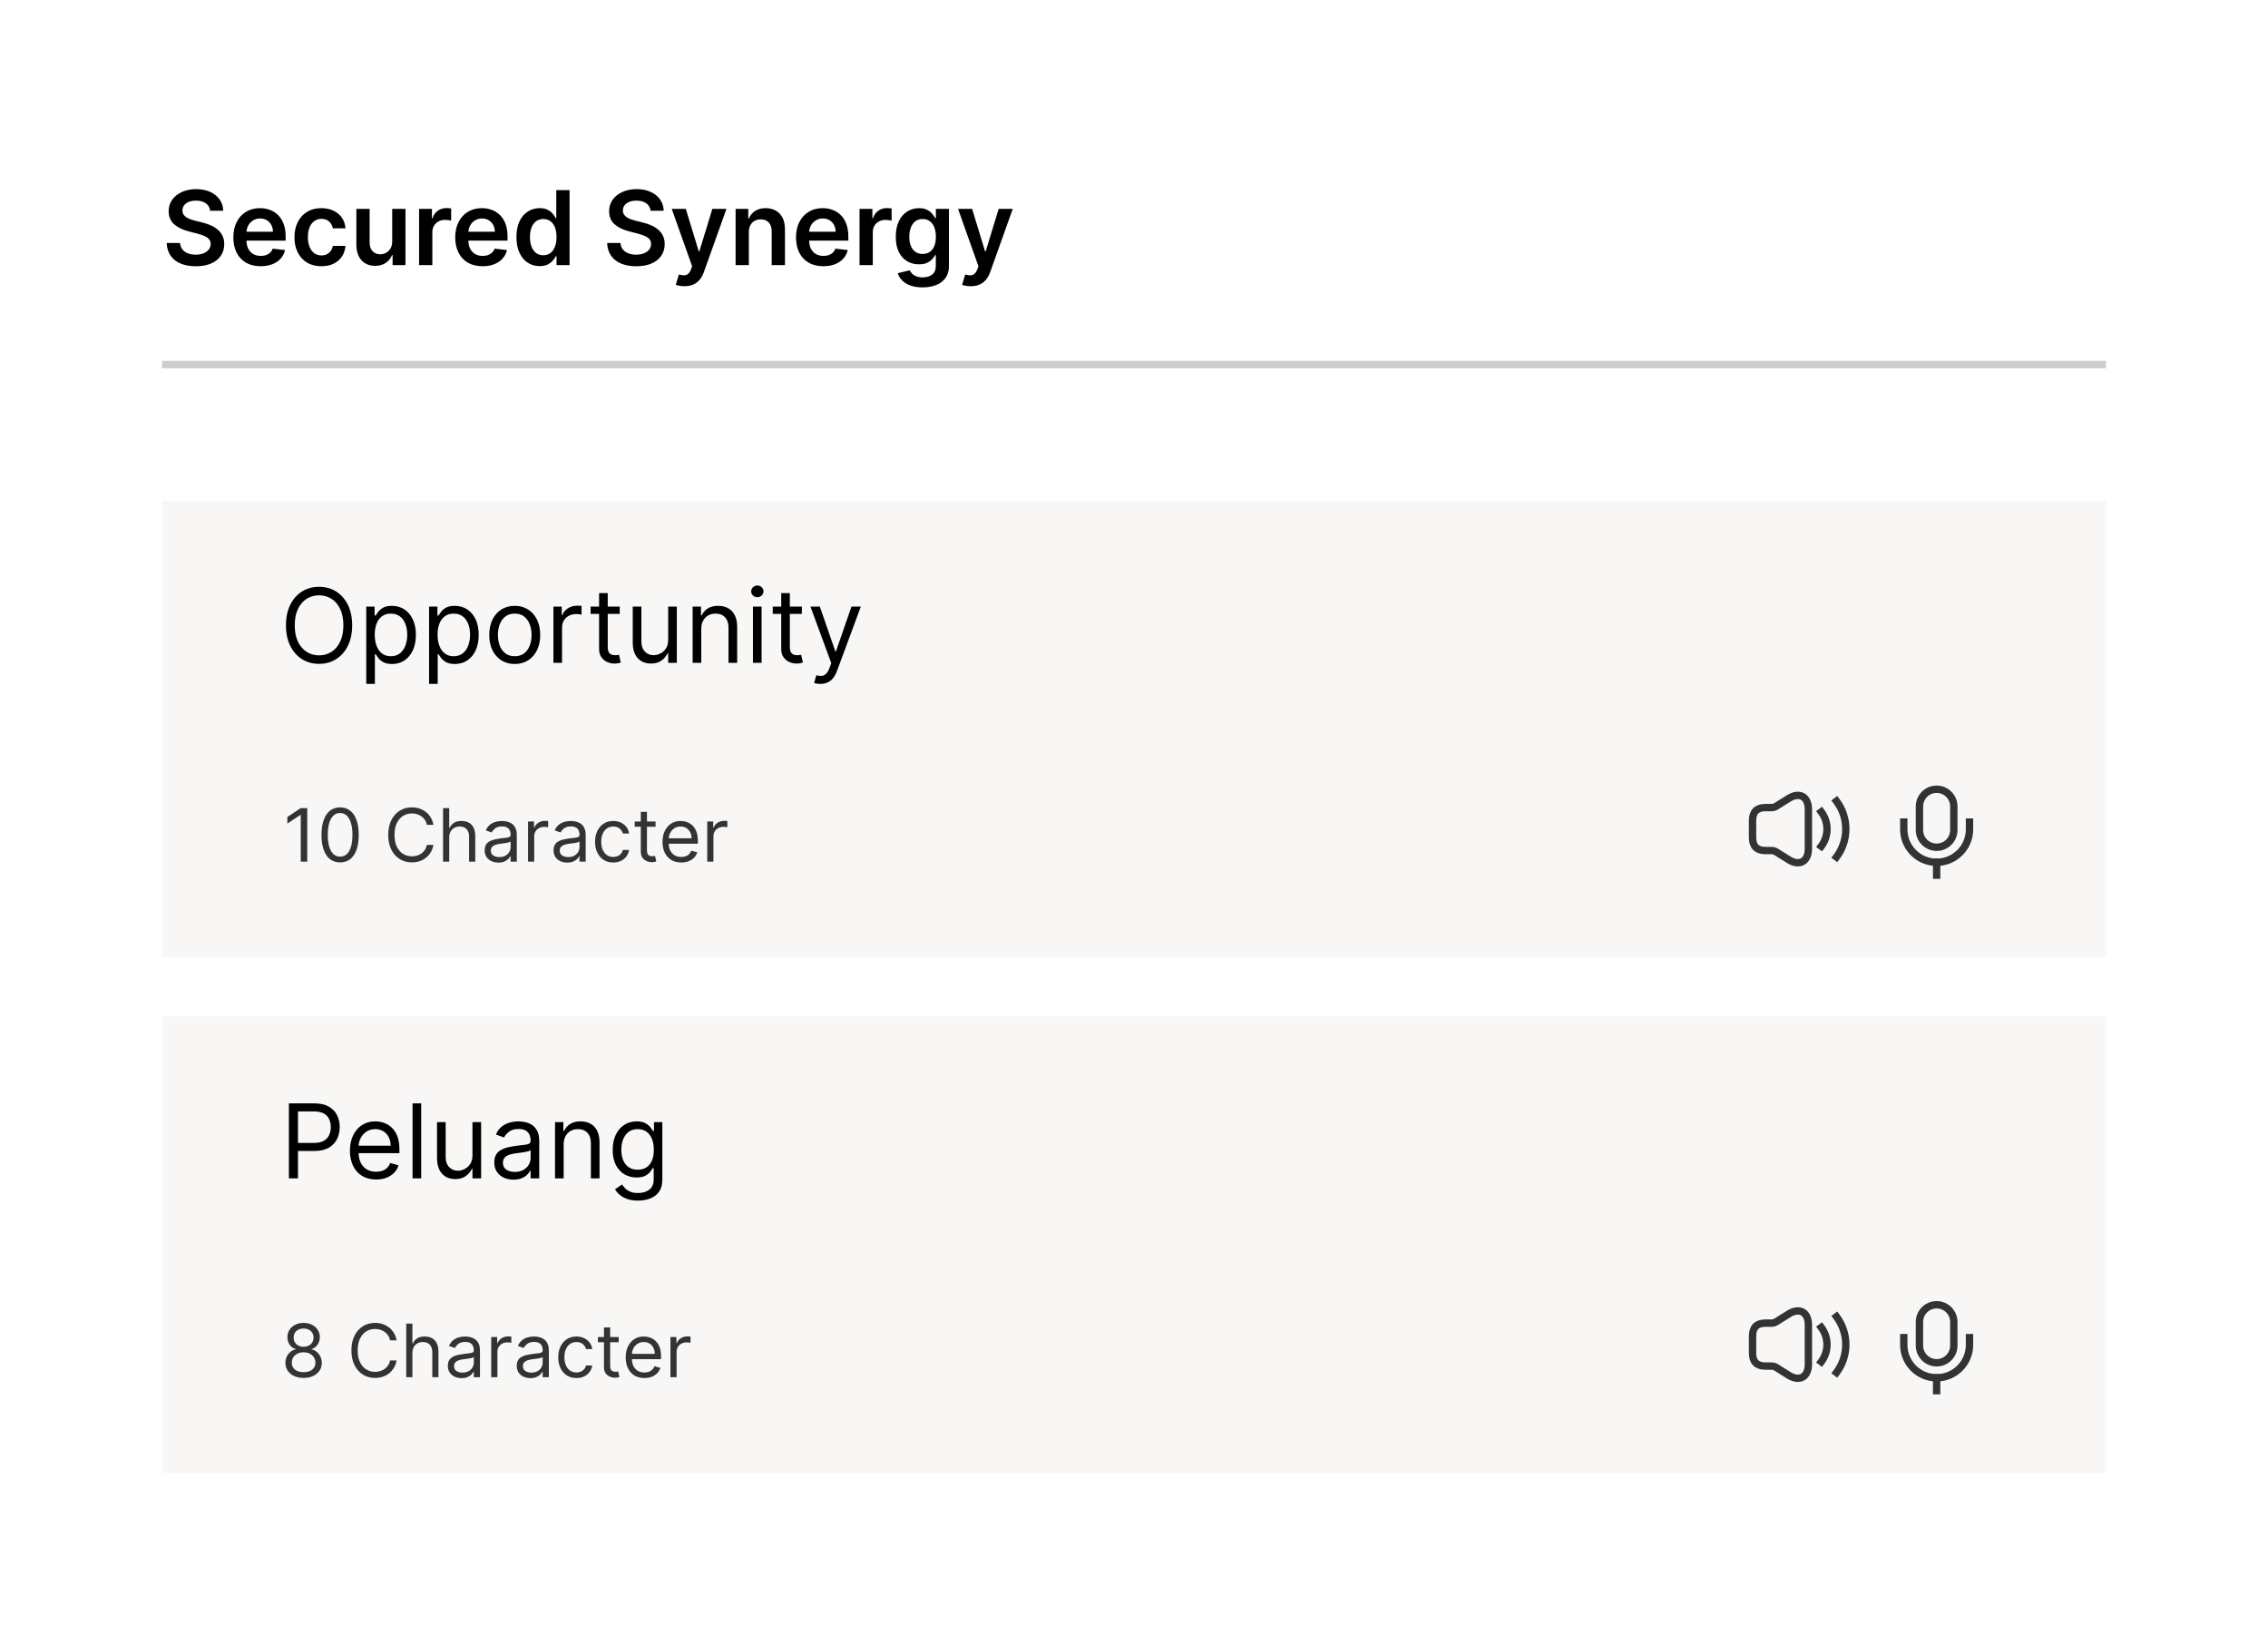 <svg width="308" height="222" viewBox="0 0 308 222" fill="none" xmlns="http://www.w3.org/2000/svg">
<path d="M0 0H308V222H0V0Z" fill="white"/>
<rect x="22" y="138" width="264" height="62" fill="#F8F7F6"/>
<path d="M39.233 160V149.818H42.673C43.472 149.818 44.125 149.962 44.632 150.251C45.142 150.536 45.52 150.922 45.766 151.409C46.011 151.896 46.133 152.44 46.133 153.04C46.133 153.64 46.011 154.185 45.766 154.675C45.524 155.166 45.149 155.557 44.642 155.849C44.135 156.137 43.485 156.281 42.693 156.281H40.227V155.188H42.653C43.2 155.188 43.639 155.093 43.971 154.904C44.302 154.715 44.543 154.46 44.692 154.138C44.844 153.814 44.92 153.447 44.92 153.04C44.92 152.632 44.844 152.268 44.692 151.946C44.543 151.625 44.301 151.373 43.966 151.19C43.631 151.005 43.187 150.912 42.633 150.912H40.466V160H39.233ZM51.08 160.159C50.344 160.159 49.71 159.997 49.176 159.672C48.646 159.344 48.236 158.886 47.948 158.3C47.663 157.71 47.521 157.024 47.521 156.241C47.521 155.459 47.663 154.77 47.948 154.173C48.236 153.573 48.638 153.106 49.151 152.771C49.668 152.433 50.272 152.264 50.961 152.264C51.359 152.264 51.751 152.33 52.139 152.463C52.527 152.596 52.88 152.811 53.198 153.109C53.516 153.404 53.77 153.795 53.959 154.283C54.148 154.77 54.242 155.37 54.242 156.082V156.58H48.356V155.565H53.049C53.049 155.134 52.963 154.75 52.791 154.412C52.621 154.074 52.38 153.807 52.065 153.612C51.753 153.416 51.385 153.318 50.961 153.318C50.494 153.318 50.089 153.434 49.748 153.666C49.41 153.895 49.15 154.193 48.967 154.561C48.785 154.929 48.694 155.323 48.694 155.744V156.42C48.694 156.997 48.793 157.486 48.992 157.887C49.194 158.285 49.474 158.588 49.832 158.797C50.19 159.002 50.606 159.105 51.08 159.105C51.389 159.105 51.667 159.062 51.916 158.976C52.167 158.886 52.385 158.754 52.567 158.578C52.749 158.399 52.89 158.177 52.989 157.912L54.123 158.23C54.004 158.615 53.803 158.953 53.521 159.244C53.24 159.533 52.892 159.758 52.477 159.92C52.063 160.08 51.597 160.159 51.08 160.159ZM57.2 149.818V160H56.027V149.818H57.2ZM64.162 156.878V152.364H65.335V160H64.162V158.707H64.082C63.903 159.095 63.625 159.425 63.247 159.697C62.869 159.965 62.392 160.099 61.815 160.099C61.338 160.099 60.914 159.995 60.542 159.786C60.171 159.574 59.88 159.256 59.667 158.832C59.455 158.404 59.349 157.866 59.349 157.216V152.364H60.523V157.136C60.523 157.693 60.678 158.137 60.99 158.469C61.305 158.8 61.706 158.966 62.193 158.966C62.485 158.966 62.781 158.891 63.083 158.742C63.388 158.593 63.643 158.364 63.849 158.056C64.057 157.748 64.162 157.355 64.162 156.878ZM69.731 160.179C69.247 160.179 68.808 160.088 68.414 159.906C68.019 159.72 67.706 159.453 67.474 159.105C67.242 158.754 67.126 158.33 67.126 157.832C67.126 157.395 67.212 157.04 67.385 156.768C67.557 156.493 67.787 156.278 68.076 156.122C68.364 155.966 68.682 155.85 69.03 155.774C69.382 155.695 69.734 155.632 70.089 155.585C70.553 155.526 70.929 155.481 71.218 155.451C71.509 155.418 71.722 155.363 71.854 155.287C71.99 155.211 72.058 155.078 72.058 154.889V154.849C72.058 154.359 71.924 153.978 71.655 153.706C71.39 153.434 70.987 153.298 70.447 153.298C69.887 153.298 69.448 153.421 69.13 153.666C68.811 153.911 68.588 154.173 68.459 154.452L67.345 154.054C67.544 153.59 67.809 153.229 68.14 152.97C68.475 152.708 68.84 152.526 69.234 152.423C69.632 152.317 70.023 152.264 70.407 152.264C70.653 152.264 70.934 152.294 71.252 152.354C71.574 152.41 71.884 152.528 72.182 152.707C72.484 152.886 72.734 153.156 72.933 153.517C73.132 153.878 73.231 154.362 73.231 154.969V160H72.058V158.966H71.998C71.919 159.132 71.786 159.309 71.6 159.498C71.415 159.687 71.168 159.848 70.86 159.98C70.552 160.113 70.175 160.179 69.731 160.179ZM69.91 159.125C70.374 159.125 70.765 159.034 71.084 158.852C71.405 158.669 71.647 158.434 71.809 158.146C71.975 157.857 72.058 157.554 72.058 157.236V156.162C72.008 156.222 71.899 156.276 71.73 156.326C71.564 156.372 71.372 156.414 71.153 156.45C70.938 156.483 70.727 156.513 70.522 156.54C70.32 156.563 70.155 156.583 70.029 156.599C69.725 156.639 69.439 156.704 69.174 156.793C68.912 156.879 68.7 157.01 68.538 157.186C68.379 157.358 68.299 157.594 68.299 157.892C68.299 158.3 68.45 158.608 68.752 158.817C69.057 159.022 69.443 159.125 69.91 159.125ZM76.546 155.406V160H75.373V152.364H76.506V153.557H76.606C76.785 153.169 77.056 152.857 77.421 152.622C77.786 152.384 78.256 152.264 78.833 152.264C79.35 152.264 79.802 152.37 80.19 152.582C80.578 152.791 80.88 153.109 81.095 153.537C81.31 153.961 81.418 154.498 81.418 155.148V160H80.245V155.227C80.245 154.627 80.089 154.16 79.778 153.825C79.466 153.487 79.038 153.318 78.495 153.318C78.12 153.318 77.786 153.399 77.491 153.562C77.199 153.724 76.969 153.961 76.799 154.273C76.63 154.584 76.546 154.962 76.546 155.406ZM86.644 163.023C86.078 163.023 85.591 162.95 85.183 162.804C84.775 162.661 84.436 162.473 84.164 162.237C83.895 162.005 83.681 161.757 83.522 161.491L84.457 160.835C84.563 160.974 84.697 161.134 84.86 161.312C85.022 161.495 85.244 161.652 85.526 161.785C85.811 161.921 86.184 161.989 86.644 161.989C87.261 161.989 87.77 161.839 88.171 161.541C88.572 161.243 88.772 160.776 88.772 160.139V158.588H88.673C88.587 158.727 88.464 158.9 88.305 159.105C88.149 159.307 87.924 159.488 87.629 159.647C87.337 159.803 86.943 159.881 86.446 159.881C85.829 159.881 85.276 159.735 84.785 159.443C84.298 159.152 83.912 158.727 83.627 158.17C83.345 157.614 83.204 156.937 83.204 156.142C83.204 155.36 83.342 154.679 83.617 154.099C83.892 153.515 84.275 153.065 84.765 152.746C85.256 152.425 85.823 152.264 86.466 152.264C86.963 152.264 87.357 152.347 87.649 152.513C87.944 152.675 88.169 152.861 88.325 153.07C88.484 153.275 88.607 153.444 88.693 153.577H88.812V152.364H89.946V160.219C89.946 160.875 89.796 161.409 89.498 161.82C89.203 162.234 88.805 162.537 88.305 162.729C87.808 162.925 87.254 163.023 86.644 163.023ZM86.605 158.827C87.075 158.827 87.473 158.719 87.798 158.504C88.123 158.288 88.37 157.978 88.539 157.574C88.708 157.17 88.792 156.686 88.792 156.122C88.792 155.572 88.709 155.086 88.544 154.665C88.378 154.245 88.133 153.915 87.808 153.676C87.483 153.437 87.082 153.318 86.605 153.318C86.108 153.318 85.693 153.444 85.362 153.696C85.034 153.948 84.787 154.286 84.621 154.71C84.459 155.134 84.377 155.605 84.377 156.122C84.377 156.652 84.46 157.121 84.626 157.529C84.795 157.933 85.044 158.252 85.372 158.484C85.703 158.712 86.114 158.827 86.605 158.827Z" fill="black"/>
<path d="M263 185.042C264.289 185.042 265.333 183.998 265.333 182.708V179.5C265.333 178.211 264.289 177.167 263 177.167C261.711 177.167 260.667 178.211 260.667 179.5V182.708C260.667 183.998 261.711 185.042 263 185.042Z" stroke="#333333" stroke-linecap="round" stroke-linejoin="round"/>
<path d="M258.538 181.629V182.621C258.538 185.082 260.538 187.083 263 187.083C265.462 187.083 267.463 185.082 267.463 182.621V181.629" stroke="#333333" stroke-linecap="square" stroke-linejoin="round"/>
<path d="M263 187.083V188.833" stroke="#333333" stroke-linecap="square" stroke-linejoin="round"/>
<path d="M238 181.408V183.741C238 184.908 238.583 185.491 239.75 185.491H240.584C240.8 185.491 241.016 185.555 241.202 185.666L242.906 186.733C244.376 187.655 245.583 186.984 245.583 185.252V179.897C245.583 178.158 244.376 177.493 242.906 178.415L241.202 179.483C241.016 179.593 240.8 179.658 240.584 179.658H239.75C238.583 179.658 238 180.241 238 181.408Z" stroke="#333333"/>
<path d="M247.333 180.241C248.371 181.623 248.371 183.525 247.333 184.907" stroke="#333333" stroke-linecap="square" stroke-linejoin="round"/>
<path d="M249.401 178.783C251.087 181.028 251.087 184.12 249.401 186.366" stroke="#333333" stroke-linecap="square" stroke-linejoin="round"/>
<path d="M41.233 187.099C40.745 187.099 40.314 187.013 39.94 186.84C39.569 186.665 39.279 186.425 39.07 186.119C38.862 185.812 38.759 185.461 38.761 185.068C38.759 184.76 38.819 184.476 38.942 184.216C39.065 183.953 39.233 183.734 39.447 183.559C39.662 183.381 39.902 183.269 40.167 183.222V183.179C39.819 183.089 39.542 182.894 39.337 182.593C39.13 182.29 39.029 181.946 39.031 181.56C39.029 181.19 39.122 180.86 39.312 180.569C39.501 180.278 39.761 180.048 40.093 179.88C40.427 179.712 40.807 179.628 41.233 179.628C41.654 179.628 42.031 179.712 42.362 179.88C42.694 180.048 42.954 180.278 43.143 180.569C43.335 180.86 43.432 181.19 43.434 181.56C43.432 181.946 43.327 182.29 43.118 182.593C42.913 182.894 42.639 183.089 42.298 183.179V183.222C42.561 183.269 42.798 183.381 43.008 183.559C43.219 183.734 43.387 183.953 43.513 184.216C43.638 184.476 43.702 184.76 43.704 185.068C43.702 185.461 43.596 185.812 43.385 186.119C43.176 186.425 42.886 186.665 42.515 186.84C42.145 187.013 41.718 187.099 41.233 187.099ZM41.233 186.318C41.562 186.318 41.846 186.265 42.085 186.158C42.324 186.052 42.509 185.902 42.639 185.707C42.769 185.513 42.836 185.286 42.838 185.026C42.836 184.751 42.764 184.508 42.625 184.298C42.485 184.087 42.295 183.921 42.053 183.8C41.814 183.68 41.541 183.619 41.233 183.619C40.923 183.619 40.646 183.68 40.402 183.8C40.16 183.921 39.97 184.087 39.83 184.298C39.693 184.508 39.625 184.751 39.628 185.026C39.625 185.286 39.688 185.513 39.816 185.707C39.946 185.902 40.132 186.052 40.373 186.158C40.615 186.265 40.901 186.318 41.233 186.318ZM41.233 182.866C41.493 182.866 41.724 182.814 41.925 182.71C42.129 182.606 42.289 182.46 42.405 182.273C42.521 182.086 42.58 181.867 42.582 181.616C42.58 181.37 42.522 181.156 42.408 180.974C42.295 180.789 42.137 180.647 41.936 180.548C41.735 180.446 41.5 180.395 41.233 180.395C40.961 180.395 40.723 180.446 40.519 180.548C40.315 180.647 40.158 180.789 40.047 180.974C39.935 181.156 39.881 181.37 39.883 181.616C39.881 181.867 39.937 182.086 40.05 182.273C40.166 182.46 40.326 182.606 40.53 182.71C40.733 182.814 40.968 182.866 41.233 182.866ZM53.858 182H52.977C52.925 181.747 52.834 181.524 52.704 181.332C52.576 181.141 52.42 180.98 52.235 180.849C52.053 180.717 51.85 180.617 51.628 180.551C51.405 180.485 51.173 180.452 50.932 180.452C50.492 180.452 50.093 180.563 49.735 180.786C49.38 181.008 49.097 181.336 48.886 181.769C48.678 182.202 48.574 182.734 48.574 183.364C48.574 183.993 48.678 184.525 48.886 184.958C49.097 185.391 49.38 185.719 49.735 185.942C50.093 186.164 50.492 186.276 50.932 186.276C51.173 186.276 51.405 186.242 51.628 186.176C51.85 186.11 52.053 186.012 52.235 185.881C52.42 185.749 52.576 185.587 52.704 185.395C52.834 185.201 52.925 184.978 52.977 184.727H53.858C53.792 185.099 53.671 185.432 53.496 185.725C53.321 186.019 53.103 186.268 52.842 186.474C52.582 186.678 52.289 186.833 51.965 186.94C51.643 187.046 51.299 187.099 50.932 187.099C50.312 187.099 49.76 186.948 49.277 186.645C48.794 186.342 48.414 185.911 48.137 185.352C47.86 184.794 47.722 184.131 47.722 183.364C47.722 182.597 47.86 181.934 48.137 181.375C48.414 180.816 48.794 180.385 49.277 180.082C49.76 179.779 50.312 179.628 50.932 179.628C51.299 179.628 51.643 179.681 51.965 179.788C52.289 179.894 52.582 180.05 52.842 180.256C53.103 180.46 53.321 180.709 53.496 181.002C53.671 181.293 53.792 181.626 53.858 182ZM56.005 183.719V187H55.167V179.727H56.005V182.398H56.077C56.204 182.116 56.396 181.892 56.652 181.727C56.91 181.558 57.253 181.474 57.682 181.474C58.053 181.474 58.379 181.549 58.658 181.698C58.938 181.845 59.154 182.071 59.308 182.376C59.464 182.679 59.542 183.065 59.542 183.534V187H58.704V183.591C58.704 183.158 58.592 182.823 58.367 182.586C58.145 182.347 57.836 182.227 57.44 182.227C57.166 182.227 56.919 182.285 56.702 182.401C56.486 182.517 56.316 182.687 56.19 182.909C56.067 183.132 56.005 183.402 56.005 183.719ZM62.681 187.128C62.335 187.128 62.021 187.063 61.74 186.933C61.458 186.8 61.234 186.609 61.069 186.361C60.903 186.11 60.82 185.807 60.82 185.452C60.82 185.139 60.882 184.886 61.005 184.692C61.128 184.495 61.292 184.341 61.498 184.23C61.704 184.119 61.931 184.036 62.18 183.982C62.431 183.925 62.683 183.88 62.936 183.847C63.268 183.804 63.537 183.772 63.742 183.751C63.951 183.727 64.102 183.688 64.197 183.634C64.294 183.579 64.343 183.484 64.343 183.349V183.321C64.343 182.971 64.247 182.698 64.055 182.504C63.866 182.31 63.578 182.213 63.192 182.213C62.792 182.213 62.478 182.301 62.251 182.476C62.024 182.651 61.864 182.838 61.772 183.037L60.976 182.753C61.118 182.421 61.308 182.163 61.544 181.979C61.783 181.792 62.044 181.661 62.326 181.588C62.61 181.512 62.889 181.474 63.164 181.474C63.339 181.474 63.54 181.496 63.767 181.538C63.997 181.579 64.218 181.663 64.431 181.79C64.647 181.918 64.826 182.111 64.968 182.369C65.11 182.627 65.181 182.973 65.181 183.406V187H64.343V186.261H64.3C64.243 186.38 64.149 186.506 64.016 186.641C63.883 186.776 63.707 186.891 63.487 186.986C63.267 187.08 62.998 187.128 62.681 187.128ZM62.809 186.375C63.14 186.375 63.419 186.31 63.647 186.18C63.876 186.049 64.049 185.881 64.165 185.675C64.284 185.469 64.343 185.253 64.343 185.026V184.259C64.307 184.301 64.229 184.34 64.108 184.376C63.99 184.409 63.853 184.438 63.696 184.464C63.542 184.488 63.392 184.509 63.245 184.528C63.101 184.545 62.984 184.559 62.894 184.571C62.676 184.599 62.472 184.646 62.283 184.71C62.096 184.771 61.944 184.865 61.828 184.99C61.715 185.113 61.658 185.281 61.658 185.494C61.658 185.786 61.766 186.006 61.981 186.155C62.199 186.302 62.475 186.375 62.809 186.375ZM66.71 187V181.545H67.52V182.369H67.577C67.676 182.099 67.856 181.88 68.117 181.712C68.377 181.544 68.671 181.46 68.997 181.46C69.059 181.46 69.136 181.461 69.228 181.464C69.32 181.466 69.39 181.47 69.438 181.474V182.327C69.409 182.32 69.344 182.309 69.242 182.295C69.143 182.278 69.038 182.27 68.926 182.27C68.661 182.27 68.424 182.326 68.216 182.437C68.01 182.546 67.847 182.697 67.726 182.891C67.608 183.083 67.549 183.302 67.549 183.548V187H66.71ZM72.036 187.128C71.691 187.128 71.377 187.063 71.095 186.933C70.813 186.8 70.59 186.609 70.424 186.361C70.258 186.11 70.175 185.807 70.175 185.452C70.175 185.139 70.237 184.886 70.36 184.692C70.483 184.495 70.648 184.341 70.854 184.23C71.06 184.119 71.287 184.036 71.535 183.982C71.787 183.925 72.039 183.88 72.292 183.847C72.623 183.804 72.892 183.772 73.098 183.751C73.306 183.727 73.458 183.688 73.553 183.634C73.65 183.579 73.698 183.484 73.698 183.349V183.321C73.698 182.971 73.602 182.698 73.41 182.504C73.221 182.31 72.933 182.213 72.548 182.213C72.147 182.213 71.834 182.301 71.606 182.476C71.379 182.651 71.219 182.838 71.127 183.037L70.332 182.753C70.474 182.421 70.663 182.163 70.9 181.979C71.139 181.792 71.399 181.661 71.681 181.588C71.965 181.512 72.245 181.474 72.519 181.474C72.694 181.474 72.896 181.496 73.123 181.538C73.353 181.579 73.574 181.663 73.787 181.79C74.002 181.918 74.181 182.111 74.323 182.369C74.465 182.627 74.536 182.973 74.536 183.406V187H73.698V186.261H73.656C73.599 186.38 73.504 186.506 73.371 186.641C73.239 186.776 73.062 186.891 72.842 186.986C72.622 187.08 72.353 187.128 72.036 187.128ZM72.164 186.375C72.496 186.375 72.775 186.31 73.002 186.18C73.232 186.049 73.405 185.881 73.521 185.675C73.639 185.469 73.698 185.253 73.698 185.026V184.259C73.663 184.301 73.585 184.34 73.464 184.376C73.345 184.409 73.208 184.438 73.052 184.464C72.898 184.488 72.748 184.509 72.601 184.528C72.456 184.545 72.339 184.559 72.249 184.571C72.031 184.599 71.828 184.646 71.638 184.71C71.451 184.771 71.3 184.865 71.184 184.99C71.07 185.113 71.013 185.281 71.013 185.494C71.013 185.786 71.121 186.006 71.337 186.155C71.555 186.302 71.83 186.375 72.164 186.375ZM78.282 187.114C77.77 187.114 77.33 186.993 76.961 186.751C76.591 186.51 76.307 186.177 76.109 185.754C75.91 185.33 75.81 184.846 75.81 184.301C75.81 183.747 75.912 183.258 76.116 182.835C76.322 182.408 76.608 182.076 76.975 181.837C77.344 181.595 77.775 181.474 78.268 181.474C78.651 181.474 78.997 181.545 79.305 181.688C79.612 181.83 79.864 182.028 80.061 182.284C80.257 182.54 80.379 182.838 80.427 183.179H79.589C79.525 182.93 79.383 182.71 79.162 182.518C78.945 182.324 78.651 182.227 78.282 182.227C77.955 182.227 77.669 182.312 77.422 182.483C77.179 182.651 76.988 182.889 76.851 183.197C76.716 183.502 76.648 183.861 76.648 184.273C76.648 184.694 76.715 185.061 76.847 185.374C76.982 185.686 77.171 185.929 77.415 186.102C77.662 186.274 77.95 186.361 78.282 186.361C78.5 186.361 78.697 186.323 78.875 186.247C79.052 186.171 79.203 186.062 79.326 185.92C79.449 185.778 79.537 185.608 79.589 185.409H80.427C80.379 185.731 80.262 186.021 80.075 186.279C79.89 186.535 79.645 186.738 79.34 186.89C79.037 187.039 78.684 187.114 78.282 187.114ZM84.024 181.545V182.256H81.197V181.545H84.024ZM82.021 180.239H82.859V185.438C82.859 185.674 82.894 185.852 82.962 185.97C83.033 186.086 83.123 186.164 83.232 186.205C83.343 186.242 83.46 186.261 83.584 186.261C83.676 186.261 83.752 186.257 83.811 186.247C83.87 186.235 83.917 186.226 83.953 186.219L84.123 186.972C84.067 186.993 83.987 187.014 83.885 187.036C83.784 187.059 83.655 187.071 83.498 187.071C83.262 187.071 83.03 187.02 82.802 186.918C82.578 186.817 82.39 186.661 82.241 186.453C82.094 186.245 82.021 185.982 82.021 185.665V180.239ZM87.513 187.114C86.987 187.114 86.534 186.998 86.153 186.766C85.774 186.531 85.482 186.205 85.276 185.786C85.072 185.364 84.97 184.874 84.97 184.315C84.97 183.757 85.072 183.264 85.276 182.838C85.482 182.41 85.768 182.076 86.135 181.837C86.504 181.595 86.935 181.474 87.428 181.474C87.712 181.474 87.992 181.522 88.269 181.616C88.546 181.711 88.799 181.865 89.026 182.078C89.253 182.289 89.434 182.568 89.569 182.916C89.704 183.264 89.772 183.693 89.772 184.202V184.557H85.567V183.832H88.919C88.919 183.525 88.858 183.25 88.735 183.009C88.614 182.767 88.441 182.576 88.216 182.437C87.993 182.297 87.731 182.227 87.428 182.227C87.094 182.227 86.805 182.31 86.561 182.476C86.32 182.639 86.134 182.852 86.004 183.115C85.874 183.378 85.808 183.66 85.808 183.96V184.443C85.808 184.855 85.879 185.204 86.022 185.491C86.166 185.775 86.366 185.991 86.622 186.141C86.877 186.287 87.174 186.361 87.513 186.361C87.733 186.361 87.932 186.33 88.11 186.268C88.29 186.205 88.445 186.11 88.575 185.984C88.705 185.857 88.806 185.698 88.877 185.509L89.686 185.736C89.601 186.01 89.458 186.252 89.257 186.46C89.055 186.666 88.807 186.827 88.511 186.943C88.215 187.057 87.882 187.114 87.513 187.114ZM91.046 187V181.545H91.856V182.369H91.913C92.012 182.099 92.192 181.88 92.453 181.712C92.713 181.544 93.007 181.46 93.333 181.46C93.395 181.46 93.472 181.461 93.564 181.464C93.656 181.466 93.726 181.47 93.774 181.474V182.327C93.745 182.32 93.68 182.309 93.578 182.295C93.479 182.278 93.374 182.27 93.262 182.27C92.997 182.27 92.76 182.326 92.552 182.437C92.346 182.546 92.183 182.697 92.062 182.891C91.944 183.083 91.884 183.302 91.884 183.548V187H91.046Z" fill="#333333"/>
<rect x="22" y="68" width="264" height="62" fill="#F8F7F6"/>
<path d="M47.824 84.909C47.824 85.983 47.63 86.911 47.242 87.693C46.854 88.475 46.322 89.079 45.646 89.503C44.97 89.927 44.198 90.139 43.33 90.139C42.461 90.139 41.689 89.927 41.013 89.503C40.337 89.079 39.805 88.475 39.417 87.693C39.029 86.911 38.835 85.983 38.835 84.909C38.835 83.835 39.029 82.907 39.417 82.125C39.805 81.343 40.337 80.74 41.013 80.315C41.689 79.891 42.461 79.679 43.33 79.679C44.198 79.679 44.97 79.891 45.646 80.315C46.322 80.74 46.854 81.343 47.242 82.125C47.63 82.907 47.824 83.835 47.824 84.909ZM46.631 84.909C46.631 84.028 46.483 83.283 46.188 82.677C45.897 82.07 45.501 81.611 45 81.3C44.503 80.988 43.946 80.832 43.33 80.832C42.713 80.832 42.155 80.988 41.654 81.3C41.157 81.611 40.761 82.07 40.466 82.677C40.174 83.283 40.028 84.028 40.028 84.909C40.028 85.791 40.174 86.535 40.466 87.141C40.761 87.748 41.157 88.207 41.654 88.519C42.155 88.83 42.713 88.986 43.33 88.986C43.946 88.986 44.503 88.83 45 88.519C45.501 88.207 45.897 87.748 46.188 87.141C46.483 86.535 46.631 85.791 46.631 84.909ZM49.738 92.864V82.364H50.871V83.577H51.011C51.097 83.444 51.216 83.275 51.369 83.07C51.524 82.861 51.746 82.675 52.035 82.513C52.327 82.347 52.721 82.264 53.218 82.264C53.861 82.264 54.428 82.425 54.918 82.746C55.409 83.068 55.792 83.524 56.067 84.114C56.342 84.704 56.479 85.4 56.479 86.202C56.479 87.01 56.342 87.711 56.067 88.305C55.792 88.895 55.41 89.352 54.923 89.677C54.436 89.998 53.874 90.159 53.238 90.159C52.747 90.159 52.355 90.078 52.06 89.915C51.765 89.75 51.538 89.562 51.379 89.354C51.219 89.142 51.097 88.966 51.011 88.827H50.911V92.864H49.738ZM50.891 86.182C50.891 86.758 50.976 87.267 51.145 87.708C51.314 88.146 51.561 88.489 51.886 88.737C52.211 88.983 52.608 89.105 53.079 89.105C53.569 89.105 53.979 88.976 54.307 88.717C54.638 88.456 54.887 88.104 55.053 87.663C55.222 87.219 55.306 86.725 55.306 86.182C55.306 85.645 55.223 85.161 55.057 84.73C54.895 84.296 54.648 83.953 54.317 83.701C53.989 83.446 53.576 83.318 53.079 83.318C52.602 83.318 52.2 83.439 51.876 83.681C51.551 83.92 51.306 84.254 51.14 84.685C50.974 85.113 50.891 85.612 50.891 86.182ZM58.269 92.864V82.364H59.403V83.577H59.542C59.628 83.444 59.747 83.275 59.9 83.07C60.056 82.861 60.278 82.675 60.566 82.513C60.858 82.347 61.252 82.264 61.749 82.264C62.392 82.264 62.959 82.425 63.45 82.746C63.94 83.068 64.323 83.524 64.598 84.114C64.873 84.704 65.011 85.4 65.011 86.202C65.011 87.01 64.873 87.711 64.598 88.305C64.323 88.895 63.942 89.352 63.455 89.677C62.967 89.998 62.406 90.159 61.769 90.159C61.279 90.159 60.886 90.078 60.591 89.915C60.296 89.75 60.069 89.562 59.91 89.354C59.751 89.142 59.628 88.966 59.542 88.827H59.443V92.864H58.269ZM59.423 86.182C59.423 86.758 59.507 87.267 59.676 87.708C59.845 88.146 60.092 88.489 60.417 88.737C60.742 88.983 61.139 89.105 61.61 89.105C62.101 89.105 62.51 88.976 62.838 88.717C63.169 88.456 63.418 88.104 63.584 87.663C63.753 87.219 63.837 86.725 63.837 86.182C63.837 85.645 63.755 85.161 63.589 84.73C63.426 84.296 63.179 83.953 62.848 83.701C62.52 83.446 62.107 83.318 61.61 83.318C61.133 83.318 60.732 83.439 60.407 83.681C60.082 83.92 59.837 84.254 59.671 84.685C59.505 85.113 59.423 85.612 59.423 86.182ZM69.903 90.159C69.213 90.159 68.608 89.995 68.088 89.667C67.571 89.339 67.167 88.88 66.875 88.29C66.587 87.7 66.442 87.01 66.442 86.222C66.442 85.426 66.587 84.732 66.875 84.138C67.167 83.545 67.571 83.085 68.088 82.756C68.608 82.428 69.213 82.264 69.903 82.264C70.592 82.264 71.195 82.428 71.712 82.756C72.233 83.085 72.637 83.545 72.925 84.138C73.217 84.732 73.363 85.426 73.363 86.222C73.363 87.01 73.217 87.7 72.925 88.29C72.637 88.88 72.233 89.339 71.712 89.667C71.195 89.995 70.592 90.159 69.903 90.159ZM69.903 89.105C70.426 89.105 70.857 88.971 71.195 88.702C71.533 88.434 71.784 88.081 71.946 87.644C72.108 87.206 72.19 86.732 72.19 86.222C72.19 85.711 72.108 85.236 71.946 84.795C71.784 84.354 71.533 83.998 71.195 83.726C70.857 83.454 70.426 83.318 69.903 83.318C69.379 83.318 68.948 83.454 68.61 83.726C68.272 83.998 68.022 84.354 67.859 84.795C67.697 85.236 67.616 85.711 67.616 86.222C67.616 86.732 67.697 87.206 67.859 87.644C68.022 88.081 68.272 88.434 68.61 88.702C68.948 88.971 69.379 89.105 69.903 89.105ZM75.154 90V82.364H76.287V83.517H76.367C76.506 83.139 76.758 82.833 77.123 82.597C77.487 82.362 77.898 82.244 78.356 82.244C78.442 82.244 78.549 82.246 78.679 82.249C78.808 82.253 78.906 82.258 78.972 82.264V83.457C78.932 83.447 78.841 83.433 78.699 83.413C78.559 83.389 78.412 83.378 78.256 83.378C77.885 83.378 77.554 83.456 77.262 83.612C76.974 83.764 76.745 83.976 76.576 84.248C76.41 84.516 76.327 84.823 76.327 85.168V90H75.154ZM84.162 82.364V83.358H80.205V82.364H84.162ZM81.359 80.534H82.532V87.812C82.532 88.144 82.58 88.392 82.676 88.558C82.775 88.721 82.901 88.83 83.054 88.886C83.21 88.939 83.374 88.966 83.546 88.966C83.675 88.966 83.781 88.959 83.864 88.946C83.947 88.93 84.013 88.916 84.063 88.906L84.302 89.96C84.222 89.99 84.111 90.02 83.969 90.05C83.826 90.083 83.645 90.099 83.427 90.099C83.095 90.099 82.77 90.028 82.452 89.886C82.137 89.743 81.876 89.526 81.667 89.234C81.461 88.943 81.359 88.575 81.359 88.131V80.534ZM90.74 86.878V82.364H91.913V90H90.74V88.707H90.66C90.481 89.095 90.203 89.425 89.825 89.697C89.447 89.965 88.97 90.099 88.393 90.099C87.916 90.099 87.492 89.995 87.121 89.786C86.749 89.574 86.458 89.256 86.246 88.832C86.033 88.404 85.927 87.865 85.927 87.216V82.364H87.101V87.136C87.101 87.693 87.257 88.137 87.568 88.469C87.883 88.8 88.284 88.966 88.771 88.966C89.063 88.966 89.359 88.891 89.661 88.742C89.966 88.593 90.221 88.364 90.427 88.056C90.635 87.748 90.74 87.355 90.74 86.878ZM95.235 85.406V90H94.062V82.364H95.196V83.557H95.295C95.474 83.169 95.746 82.858 96.11 82.622C96.475 82.383 96.946 82.264 97.522 82.264C98.039 82.264 98.492 82.37 98.88 82.582C99.267 82.791 99.569 83.109 99.784 83.537C100 83.961 100.108 84.498 100.108 85.148V90H98.934V85.227C98.934 84.627 98.778 84.16 98.467 83.825C98.155 83.487 97.728 83.318 97.184 83.318C96.81 83.318 96.475 83.399 96.18 83.562C95.888 83.724 95.658 83.961 95.489 84.273C95.32 84.584 95.235 84.962 95.235 85.406ZM102.252 90V82.364H103.425V90H102.252ZM102.848 81.091C102.619 81.091 102.422 81.013 102.257 80.857C102.094 80.701 102.013 80.514 102.013 80.296C102.013 80.077 102.094 79.889 102.257 79.734C102.422 79.578 102.619 79.5 102.848 79.5C103.077 79.5 103.272 79.578 103.435 79.734C103.601 79.889 103.683 80.077 103.683 80.296C103.683 80.514 103.601 80.701 103.435 80.857C103.272 81.013 103.077 81.091 102.848 81.091ZM108.895 82.364V83.358H104.938V82.364H108.895ZM106.091 80.534H107.264V87.812C107.264 88.144 107.312 88.392 107.408 88.558C107.508 88.721 107.634 88.83 107.786 88.886C107.942 88.939 108.106 88.966 108.278 88.966C108.408 88.966 108.514 88.959 108.597 88.946C108.679 88.93 108.746 88.916 108.795 88.906L109.034 89.96C108.955 89.99 108.844 90.02 108.701 90.05C108.558 90.083 108.378 90.099 108.159 90.099C107.828 90.099 107.503 90.028 107.185 89.886C106.87 89.743 106.608 89.526 106.399 89.234C106.194 88.943 106.091 88.575 106.091 88.131V80.534ZM111.415 92.864C111.217 92.864 111.039 92.847 110.884 92.814C110.728 92.784 110.62 92.754 110.56 92.724L110.859 91.69C111.144 91.763 111.396 91.79 111.614 91.77C111.833 91.75 112.027 91.652 112.196 91.477C112.368 91.304 112.526 91.024 112.668 90.636L112.887 90.04L110.063 82.364H111.336L113.444 88.449H113.523L115.631 82.364H116.904L113.663 91.114C113.517 91.508 113.336 91.835 113.121 92.093C112.905 92.355 112.655 92.549 112.37 92.675C112.088 92.801 111.77 92.864 111.415 92.864Z" fill="black"/>
<path d="M263 115.042C264.289 115.042 265.333 113.997 265.333 112.708V109.5C265.333 108.211 264.289 107.167 263 107.167C261.711 107.167 260.667 108.211 260.667 109.5V112.708C260.667 113.997 261.711 115.042 263 115.042Z" stroke="#333333" stroke-linecap="round" stroke-linejoin="round"/>
<path d="M258.538 111.629V112.621C258.538 115.083 260.538 117.083 263 117.083C265.462 117.083 267.463 115.083 267.463 112.621V111.629" stroke="#333333" stroke-linecap="square" stroke-linejoin="round"/>
<path d="M263 117.083V118.833" stroke="#333333" stroke-linecap="square" stroke-linejoin="round"/>
<path d="M238 111.408V113.741C238 114.908 238.583 115.491 239.75 115.491H240.584C240.8 115.491 241.016 115.555 241.202 115.666L242.906 116.733C244.376 117.655 245.583 116.984 245.583 115.252V109.897C245.583 108.158 244.376 107.493 242.906 108.415L241.202 109.483C241.016 109.593 240.8 109.658 240.584 109.658H239.75C238.583 109.658 238 110.241 238 111.408Z" stroke="#333333"/>
<path d="M247.333 110.241C248.371 111.623 248.371 113.525 247.333 114.907" stroke="#333333" stroke-linecap="square" stroke-linejoin="round"/>
<path d="M249.401 108.783C251.087 111.028 251.087 114.12 249.401 116.366" stroke="#333333" stroke-linecap="square" stroke-linejoin="round"/>
<path d="M41.724 109.727V117H40.843V110.651H40.8L39.025 111.83V110.935L40.843 109.727H41.724ZM46.188 117.099C45.653 117.099 45.197 116.954 44.82 116.663C44.444 116.369 44.156 115.944 43.957 115.388C43.758 114.829 43.659 114.154 43.659 113.364C43.659 112.578 43.758 111.906 43.957 111.35C44.159 110.791 44.447 110.365 44.824 110.072C45.203 109.776 45.657 109.628 46.188 109.628C46.718 109.628 47.171 109.776 47.548 110.072C47.926 110.365 48.215 110.791 48.414 111.35C48.615 111.906 48.716 112.578 48.716 113.364C48.716 114.154 48.617 114.829 48.418 115.388C48.219 115.944 47.931 116.369 47.555 116.663C47.178 116.954 46.722 117.099 46.188 117.099ZM46.188 116.318C46.718 116.318 47.13 116.062 47.423 115.551C47.717 115.04 47.864 114.311 47.864 113.364C47.864 112.734 47.796 112.198 47.661 111.755C47.529 111.312 47.337 110.975 47.086 110.743C46.837 110.511 46.538 110.395 46.188 110.395C45.662 110.395 45.251 110.654 44.955 111.173C44.659 111.689 44.511 112.419 44.511 113.364C44.511 113.993 44.578 114.528 44.71 114.969C44.843 115.409 45.033 115.744 45.282 115.974C45.533 116.203 45.835 116.318 46.188 116.318ZM58.858 112H57.977C57.925 111.747 57.834 111.524 57.704 111.332C57.576 111.141 57.42 110.98 57.235 110.849C57.053 110.717 56.85 110.617 56.628 110.551C56.405 110.485 56.173 110.452 55.932 110.452C55.492 110.452 55.093 110.563 54.735 110.786C54.38 111.008 54.097 111.336 53.886 111.769C53.678 112.202 53.574 112.734 53.574 113.364C53.574 113.993 53.678 114.525 53.886 114.958C54.097 115.391 54.38 115.719 54.735 115.942C55.093 116.164 55.492 116.276 55.932 116.276C56.173 116.276 56.405 116.242 56.628 116.176C56.85 116.11 57.053 116.012 57.235 115.881C57.42 115.749 57.576 115.587 57.704 115.395C57.834 115.201 57.925 114.978 57.977 114.727H58.858C58.792 115.099 58.671 115.432 58.496 115.725C58.321 116.019 58.103 116.268 57.842 116.474C57.582 116.678 57.289 116.833 56.965 116.94C56.643 117.046 56.299 117.099 55.932 117.099C55.312 117.099 54.76 116.948 54.277 116.645C53.794 116.342 53.414 115.911 53.137 115.352C52.86 114.794 52.722 114.131 52.722 113.364C52.722 112.597 52.86 111.934 53.137 111.375C53.414 110.816 53.794 110.385 54.277 110.082C54.76 109.779 55.312 109.628 55.932 109.628C56.299 109.628 56.643 109.681 56.965 109.788C57.289 109.894 57.582 110.05 57.842 110.256C58.103 110.46 58.321 110.709 58.496 111.002C58.671 111.293 58.792 111.626 58.858 112ZM61.005 113.719V117H60.167V109.727H61.005V112.398H61.077C61.204 112.116 61.396 111.892 61.652 111.727C61.91 111.558 62.253 111.474 62.682 111.474C63.053 111.474 63.379 111.549 63.658 111.698C63.938 111.845 64.154 112.071 64.308 112.376C64.464 112.679 64.542 113.065 64.542 113.534V117H63.704V113.591C63.704 113.158 63.592 112.823 63.367 112.586C63.145 112.347 62.836 112.227 62.44 112.227C62.166 112.227 61.919 112.285 61.702 112.401C61.486 112.517 61.316 112.687 61.19 112.909C61.067 113.132 61.005 113.402 61.005 113.719ZM67.681 117.128C67.335 117.128 67.021 117.063 66.74 116.933C66.458 116.8 66.234 116.609 66.069 116.361C65.903 116.11 65.82 115.807 65.82 115.452C65.82 115.139 65.882 114.886 66.005 114.692C66.128 114.495 66.292 114.341 66.498 114.23C66.704 114.119 66.931 114.036 67.18 113.982C67.431 113.925 67.683 113.88 67.936 113.847C68.268 113.804 68.537 113.772 68.743 113.751C68.951 113.727 69.102 113.688 69.197 113.634C69.294 113.579 69.343 113.484 69.343 113.349V113.321C69.343 112.971 69.247 112.698 69.055 112.504C68.866 112.31 68.578 112.213 68.192 112.213C67.792 112.213 67.478 112.301 67.251 112.476C67.024 112.651 66.864 112.838 66.772 113.037L65.976 112.753C66.118 112.421 66.308 112.163 66.544 111.979C66.784 111.792 67.044 111.661 67.326 111.588C67.61 111.512 67.889 111.474 68.164 111.474C68.339 111.474 68.54 111.496 68.767 111.538C68.997 111.579 69.218 111.663 69.431 111.79C69.647 111.918 69.826 112.111 69.968 112.369C70.11 112.627 70.181 112.973 70.181 113.406V117H69.343V116.261H69.3C69.243 116.38 69.149 116.506 69.016 116.641C68.883 116.776 68.707 116.891 68.487 116.986C68.267 117.08 67.998 117.128 67.681 117.128ZM67.809 116.375C68.14 116.375 68.419 116.31 68.647 116.18C68.876 116.049 69.049 115.881 69.165 115.675C69.284 115.469 69.343 115.253 69.343 115.026V114.259C69.307 114.301 69.229 114.34 69.108 114.376C68.99 114.409 68.853 114.438 68.696 114.464C68.543 114.488 68.392 114.509 68.245 114.528C68.101 114.545 67.984 114.559 67.894 114.571C67.676 114.599 67.472 114.646 67.283 114.71C67.096 114.771 66.945 114.865 66.829 114.99C66.715 115.113 66.658 115.281 66.658 115.494C66.658 115.786 66.766 116.006 66.981 116.155C67.199 116.302 67.475 116.375 67.809 116.375ZM71.71 117V111.545H72.52V112.369H72.577C72.676 112.099 72.856 111.88 73.117 111.712C73.377 111.544 73.671 111.46 73.997 111.46C74.059 111.46 74.136 111.461 74.228 111.464C74.32 111.466 74.39 111.47 74.438 111.474V112.327C74.409 112.32 74.344 112.309 74.242 112.295C74.143 112.278 74.038 112.27 73.926 112.27C73.661 112.27 73.424 112.326 73.216 112.437C73.01 112.546 72.847 112.697 72.726 112.891C72.608 113.083 72.549 113.302 72.549 113.548V117H71.71ZM77.036 117.128C76.691 117.128 76.377 117.063 76.095 116.933C75.813 116.8 75.59 116.609 75.424 116.361C75.258 116.11 75.175 115.807 75.175 115.452C75.175 115.139 75.237 114.886 75.36 114.692C75.483 114.495 75.648 114.341 75.854 114.23C76.06 114.119 76.287 114.036 76.535 113.982C76.787 113.925 77.039 113.88 77.292 113.847C77.623 113.804 77.892 113.772 78.098 113.751C78.306 113.727 78.458 113.688 78.553 113.634C78.65 113.579 78.698 113.484 78.698 113.349V113.321C78.698 112.971 78.602 112.698 78.41 112.504C78.221 112.31 77.933 112.213 77.548 112.213C77.147 112.213 76.834 112.301 76.606 112.476C76.379 112.651 76.219 112.838 76.127 113.037L75.332 112.753C75.474 112.421 75.663 112.163 75.9 111.979C76.139 111.792 76.399 111.661 76.681 111.588C76.965 111.512 77.245 111.474 77.519 111.474C77.694 111.474 77.896 111.496 78.123 111.538C78.353 111.579 78.574 111.663 78.787 111.79C79.002 111.918 79.181 112.111 79.323 112.369C79.465 112.627 79.536 112.973 79.536 113.406V117H78.698V116.261H78.656C78.599 116.38 78.504 116.506 78.371 116.641C78.239 116.776 78.062 116.891 77.842 116.986C77.622 117.08 77.353 117.128 77.036 117.128ZM77.164 116.375C77.496 116.375 77.775 116.31 78.002 116.18C78.232 116.049 78.405 115.881 78.521 115.675C78.639 115.469 78.698 115.253 78.698 115.026V114.259C78.663 114.301 78.585 114.34 78.464 114.376C78.345 114.409 78.208 114.438 78.052 114.464C77.898 114.488 77.748 114.509 77.601 114.528C77.456 114.545 77.339 114.559 77.249 114.571C77.031 114.599 76.828 114.646 76.638 114.71C76.451 114.771 76.3 114.865 76.184 114.99C76.07 115.113 76.013 115.281 76.013 115.494C76.013 115.786 76.121 116.006 76.337 116.155C76.555 116.302 76.83 116.375 77.164 116.375ZM83.282 117.114C82.77 117.114 82.33 116.993 81.961 116.751C81.591 116.51 81.307 116.177 81.109 115.754C80.91 115.33 80.81 114.846 80.81 114.301C80.81 113.747 80.912 113.258 81.116 112.835C81.322 112.408 81.608 112.076 81.975 111.837C82.344 111.595 82.775 111.474 83.268 111.474C83.651 111.474 83.997 111.545 84.305 111.688C84.612 111.83 84.864 112.028 85.061 112.284C85.257 112.54 85.379 112.838 85.427 113.179H84.589C84.525 112.93 84.383 112.71 84.162 112.518C83.945 112.324 83.651 112.227 83.282 112.227C82.955 112.227 82.669 112.312 82.422 112.483C82.179 112.651 81.988 112.889 81.851 113.197C81.716 113.502 81.648 113.861 81.648 114.273C81.648 114.694 81.715 115.061 81.847 115.374C81.982 115.686 82.171 115.929 82.415 116.102C82.662 116.274 82.95 116.361 83.282 116.361C83.5 116.361 83.697 116.323 83.875 116.247C84.052 116.171 84.203 116.062 84.326 115.92C84.449 115.778 84.537 115.608 84.589 115.409H85.427C85.379 115.731 85.262 116.021 85.075 116.279C84.89 116.535 84.645 116.738 84.34 116.89C84.037 117.039 83.684 117.114 83.282 117.114ZM89.024 111.545V112.256H86.197V111.545H89.024ZM87.021 110.239H87.859V115.438C87.859 115.674 87.894 115.852 87.962 115.97C88.033 116.086 88.123 116.164 88.232 116.205C88.343 116.242 88.46 116.261 88.584 116.261C88.676 116.261 88.752 116.257 88.811 116.247C88.87 116.235 88.917 116.226 88.953 116.219L89.123 116.972C89.067 116.993 88.987 117.014 88.885 117.036C88.784 117.059 88.655 117.071 88.498 117.071C88.262 117.071 88.03 117.02 87.802 116.918C87.578 116.817 87.39 116.661 87.241 116.453C87.094 116.245 87.021 115.982 87.021 115.665V110.239ZM92.513 117.114C91.987 117.114 91.534 116.998 91.153 116.766C90.774 116.531 90.482 116.205 90.276 115.786C90.072 115.364 89.97 114.874 89.97 114.315C89.97 113.757 90.072 113.264 90.276 112.838C90.482 112.41 90.768 112.076 91.135 111.837C91.504 111.595 91.935 111.474 92.428 111.474C92.712 111.474 92.992 111.522 93.269 111.616C93.546 111.711 93.799 111.865 94.026 112.078C94.253 112.289 94.434 112.568 94.569 112.916C94.704 113.264 94.772 113.693 94.772 114.202V114.557H90.567V113.832H93.919C93.919 113.525 93.858 113.25 93.735 113.009C93.614 112.767 93.441 112.576 93.216 112.437C92.993 112.297 92.731 112.227 92.428 112.227C92.094 112.227 91.805 112.31 91.561 112.476C91.32 112.639 91.134 112.852 91.004 113.115C90.874 113.378 90.808 113.66 90.808 113.96V114.443C90.808 114.855 90.879 115.204 91.022 115.491C91.166 115.775 91.366 115.991 91.622 116.141C91.877 116.287 92.174 116.361 92.513 116.361C92.733 116.361 92.932 116.33 93.11 116.268C93.29 116.205 93.445 116.11 93.575 115.984C93.705 115.857 93.806 115.698 93.877 115.509L94.686 115.736C94.601 116.01 94.458 116.252 94.257 116.46C94.055 116.666 93.807 116.827 93.511 116.943C93.215 117.057 92.882 117.114 92.513 117.114ZM96.046 117V111.545H96.856V112.369H96.913C97.012 112.099 97.192 111.88 97.453 111.712C97.713 111.544 98.007 111.46 98.333 111.46C98.395 111.46 98.472 111.461 98.564 111.464C98.656 111.466 98.726 111.47 98.774 111.474V112.327C98.745 112.32 98.68 112.309 98.578 112.295C98.479 112.278 98.374 112.27 98.262 112.27C97.997 112.27 97.76 112.326 97.552 112.437C97.346 112.546 97.183 112.697 97.062 112.891C96.944 113.083 96.884 113.302 96.884 113.548V117H96.046Z" fill="#333333"/>
<rect x="22" y="49" width="264" height="1" fill="black" fill-opacity="0.2"/>
<path d="M28.538 28.617C28.491 28.183 28.296 27.845 27.951 27.603C27.61 27.361 27.166 27.24 26.619 27.24C26.234 27.24 25.904 27.298 25.629 27.414C25.354 27.53 25.144 27.688 24.998 27.886C24.852 28.085 24.777 28.312 24.774 28.567C24.774 28.78 24.822 28.963 24.918 29.119C25.018 29.275 25.152 29.408 25.321 29.517C25.49 29.623 25.677 29.713 25.883 29.785C26.088 29.858 26.296 29.92 26.504 29.97L27.459 30.208C27.843 30.298 28.213 30.419 28.567 30.571C28.925 30.724 29.245 30.916 29.527 31.148C29.812 31.38 30.037 31.66 30.203 31.988C30.369 32.316 30.452 32.7 30.452 33.141C30.452 33.738 30.299 34.263 29.994 34.717C29.689 35.168 29.249 35.521 28.672 35.776C28.099 36.028 27.404 36.154 26.589 36.154C25.797 36.154 25.109 36.032 24.526 35.786C23.945 35.541 23.491 35.183 23.163 34.712C22.838 34.242 22.663 33.668 22.636 32.992H24.451C24.477 33.347 24.587 33.642 24.779 33.877C24.971 34.112 25.222 34.288 25.53 34.404C25.841 34.52 26.189 34.578 26.574 34.578C26.975 34.578 27.326 34.519 27.628 34.399C27.933 34.276 28.171 34.108 28.344 33.892C28.516 33.673 28.604 33.418 28.607 33.126C28.604 32.861 28.526 32.642 28.374 32.47C28.221 32.294 28.007 32.149 27.732 32.033C27.46 31.913 27.142 31.807 26.778 31.715L25.619 31.416C24.781 31.201 24.118 30.874 23.631 30.437C23.147 29.996 22.905 29.411 22.905 28.682C22.905 28.082 23.067 27.557 23.392 27.106C23.72 26.655 24.166 26.305 24.729 26.057C25.293 25.805 25.931 25.679 26.643 25.679C27.366 25.679 27.999 25.805 28.543 26.057C29.09 26.305 29.519 26.652 29.83 27.096C30.142 27.537 30.303 28.044 30.312 28.617H28.538ZM35.397 36.149C34.632 36.149 33.97 35.99 33.413 35.672C32.86 35.35 32.434 34.896 32.136 34.31C31.837 33.72 31.688 33.025 31.688 32.227C31.688 31.441 31.837 30.752 32.136 30.158C32.437 29.562 32.858 29.098 33.399 28.766C33.939 28.432 34.574 28.264 35.303 28.264C35.773 28.264 36.218 28.34 36.635 28.493C37.056 28.642 37.427 28.874 37.749 29.189C38.074 29.504 38.329 29.905 38.514 30.392C38.7 30.876 38.793 31.453 38.793 32.122V32.674H32.534V31.461H37.068C37.064 31.116 36.99 30.81 36.844 30.541C36.698 30.269 36.494 30.056 36.232 29.9C35.974 29.744 35.672 29.666 35.328 29.666C34.96 29.666 34.636 29.756 34.358 29.935C34.08 30.11 33.863 30.342 33.707 30.631C33.554 30.916 33.477 31.229 33.473 31.57V32.629C33.473 33.073 33.554 33.455 33.717 33.773C33.879 34.088 34.106 34.33 34.398 34.499C34.69 34.664 35.031 34.747 35.422 34.747C35.684 34.747 35.921 34.711 36.133 34.638C36.345 34.562 36.529 34.45 36.685 34.305C36.841 34.159 36.958 33.978 37.038 33.763L38.718 33.952C38.612 34.396 38.41 34.784 38.112 35.115C37.817 35.443 37.439 35.698 36.978 35.881C36.517 36.06 35.99 36.149 35.397 36.149ZM43.646 36.149C42.884 36.149 42.229 35.982 41.682 35.647C41.139 35.312 40.72 34.85 40.425 34.26C40.133 33.667 39.987 32.984 39.987 32.212C39.987 31.436 40.136 30.752 40.435 30.158C40.733 29.562 41.154 29.098 41.697 28.766C42.244 28.432 42.891 28.264 43.636 28.264C44.256 28.264 44.805 28.379 45.282 28.607C45.763 28.833 46.145 29.152 46.43 29.567C46.715 29.978 46.878 30.458 46.918 31.009H45.197C45.128 30.641 44.962 30.334 44.7 30.089C44.442 29.84 44.095 29.716 43.661 29.716C43.293 29.716 42.97 29.815 42.692 30.014C42.413 30.21 42.196 30.491 42.041 30.859C41.888 31.227 41.812 31.668 41.812 32.182C41.812 32.702 41.888 33.15 42.041 33.524C42.193 33.895 42.407 34.182 42.682 34.384C42.96 34.583 43.287 34.682 43.661 34.682C43.926 34.682 44.163 34.633 44.372 34.533C44.584 34.431 44.762 34.283 44.904 34.091C45.047 33.899 45.144 33.665 45.197 33.39H46.918C46.874 33.93 46.715 34.409 46.44 34.827C46.165 35.241 45.791 35.566 45.317 35.801C44.843 36.033 44.286 36.149 43.646 36.149ZM53.263 32.788V28.364H55.062V36H53.317V34.643H53.238C53.065 35.07 52.782 35.42 52.388 35.692C51.996 35.964 51.514 36.099 50.941 36.099C50.44 36.099 49.998 35.988 49.614 35.766C49.232 35.541 48.934 35.215 48.719 34.787C48.503 34.356 48.395 33.836 48.395 33.226V28.364H50.195V32.947C50.195 33.431 50.328 33.816 50.593 34.101C50.858 34.386 51.206 34.528 51.637 34.528C51.902 34.528 52.159 34.464 52.407 34.334C52.656 34.205 52.86 34.013 53.019 33.758C53.181 33.499 53.263 33.176 53.263 32.788ZM56.913 36V28.364H58.658V29.636H58.738C58.877 29.195 59.115 28.856 59.453 28.617C59.795 28.375 60.184 28.254 60.622 28.254C60.721 28.254 60.832 28.259 60.955 28.269C61.081 28.276 61.185 28.287 61.268 28.304V29.959C61.192 29.933 61.071 29.91 60.905 29.89C60.743 29.867 60.585 29.855 60.433 29.855C60.105 29.855 59.81 29.926 59.548 30.069C59.289 30.208 59.086 30.402 58.936 30.651C58.787 30.899 58.713 31.186 58.713 31.511V36H56.913ZM65.53 36.149C64.764 36.149 64.103 35.99 63.546 35.672C62.993 35.35 62.567 34.896 62.269 34.31C61.97 33.72 61.821 33.025 61.821 32.227C61.821 31.441 61.97 30.752 62.269 30.158C62.57 29.562 62.991 29.098 63.531 28.766C64.072 28.432 64.706 28.264 65.436 28.264C65.906 28.264 66.35 28.34 66.768 28.493C67.189 28.642 67.56 28.874 67.882 29.189C68.206 29.504 68.462 29.905 68.647 30.392C68.833 30.876 68.926 31.453 68.926 32.122V32.674H62.666V31.461H67.201C67.197 31.116 67.123 30.81 66.977 30.541C66.831 30.269 66.627 30.056 66.365 29.9C66.107 29.744 65.805 29.666 65.46 29.666C65.093 29.666 64.769 29.756 64.491 29.935C64.213 30.11 63.995 30.342 63.84 30.631C63.687 30.916 63.609 31.229 63.606 31.57V32.629C63.606 33.073 63.687 33.455 63.85 33.773C64.012 34.088 64.239 34.33 64.531 34.499C64.822 34.664 65.164 34.747 65.555 34.747C65.817 34.747 66.054 34.711 66.266 34.638C66.478 34.562 66.662 34.45 66.818 34.305C66.973 34.159 67.091 33.978 67.171 33.763L68.851 33.952C68.745 34.396 68.543 34.784 68.245 35.115C67.95 35.443 67.572 35.698 67.111 35.881C66.65 36.06 66.123 36.149 65.53 36.149ZM73.282 36.134C72.682 36.134 72.145 35.98 71.671 35.672C71.197 35.364 70.823 34.916 70.548 34.33C70.272 33.743 70.135 33.03 70.135 32.192C70.135 31.343 70.274 30.627 70.553 30.044C70.834 29.457 71.214 29.015 71.691 28.717C72.168 28.415 72.7 28.264 73.287 28.264C73.734 28.264 74.102 28.34 74.391 28.493C74.679 28.642 74.908 28.823 75.077 29.035C75.246 29.244 75.377 29.441 75.469 29.626H75.544V25.818H77.349V36H75.579V34.797H75.469C75.377 34.983 75.242 35.18 75.067 35.389C74.891 35.594 74.659 35.77 74.371 35.916C74.082 36.061 73.719 36.134 73.282 36.134ZM73.784 34.658C74.165 34.658 74.49 34.555 74.758 34.349C75.027 34.141 75.231 33.851 75.37 33.479C75.509 33.108 75.579 32.676 75.579 32.182C75.579 31.688 75.509 31.259 75.37 30.894C75.234 30.53 75.032 30.246 74.763 30.044C74.498 29.842 74.172 29.741 73.784 29.741C73.383 29.741 73.048 29.845 72.78 30.054C72.511 30.263 72.309 30.551 72.173 30.919C72.037 31.287 71.969 31.708 71.969 32.182C71.969 32.659 72.037 33.085 72.173 33.459C72.312 33.831 72.516 34.124 72.785 34.34C73.057 34.552 73.39 34.658 73.784 34.658ZM88.352 28.617C88.306 28.183 88.11 27.845 87.765 27.603C87.424 27.361 86.98 27.24 86.433 27.24C86.049 27.24 85.719 27.298 85.444 27.414C85.169 27.53 84.958 27.688 84.812 27.886C84.666 28.085 84.592 28.312 84.589 28.567C84.589 28.78 84.637 28.963 84.733 29.119C84.832 29.275 84.966 29.408 85.135 29.517C85.305 29.623 85.492 29.713 85.697 29.785C85.903 29.858 86.11 29.92 86.319 29.97L87.273 30.208C87.658 30.298 88.027 30.419 88.382 30.571C88.74 30.724 89.06 30.916 89.341 31.148C89.626 31.38 89.852 31.66 90.018 31.988C90.183 32.316 90.266 32.7 90.266 33.141C90.266 33.738 90.114 34.263 89.809 34.717C89.504 35.168 89.063 35.521 88.486 35.776C87.913 36.028 87.219 36.154 86.403 36.154C85.611 36.154 84.923 36.032 84.34 35.786C83.76 35.541 83.306 35.183 82.978 34.712C82.653 34.242 82.477 33.668 82.451 32.992H84.265C84.292 33.347 84.401 33.642 84.594 33.877C84.786 34.112 85.036 34.288 85.344 34.404C85.656 34.52 86.004 34.578 86.388 34.578C86.789 34.578 87.141 34.519 87.442 34.399C87.747 34.276 87.986 34.108 88.158 33.892C88.331 33.673 88.418 33.418 88.422 33.126C88.418 32.861 88.341 32.642 88.188 32.47C88.036 32.294 87.822 32.149 87.547 32.033C87.275 31.913 86.957 31.807 86.592 31.715L85.434 31.416C84.595 31.201 83.932 30.874 83.445 30.437C82.961 29.996 82.719 29.411 82.719 28.682C82.719 28.082 82.882 27.557 83.207 27.106C83.535 26.655 83.98 26.305 84.544 26.057C85.107 25.805 85.745 25.679 86.458 25.679C87.18 25.679 87.814 25.805 88.357 26.057C88.904 26.305 89.333 26.652 89.645 27.096C89.956 27.537 90.117 28.044 90.127 28.617H88.352ZM92.95 38.864C92.704 38.864 92.477 38.844 92.269 38.804C92.063 38.767 91.899 38.724 91.776 38.675L92.194 37.273C92.456 37.349 92.689 37.385 92.895 37.382C93.1 37.379 93.281 37.314 93.437 37.188C93.596 37.066 93.73 36.86 93.84 36.572L93.994 36.159L91.224 28.364H93.133L94.894 34.131H94.973L96.738 28.364H98.652L95.594 36.925C95.452 37.329 95.263 37.675 95.028 37.964C94.792 38.255 94.504 38.477 94.163 38.63C93.825 38.786 93.42 38.864 92.95 38.864ZM101.697 31.526V36H99.897V28.364H101.618V29.661H101.707C101.883 29.234 102.163 28.894 102.547 28.642C102.935 28.39 103.414 28.264 103.984 28.264C104.511 28.264 104.97 28.377 105.361 28.602C105.756 28.828 106.06 29.154 106.276 29.582C106.495 30.009 106.602 30.528 106.599 31.138V36H104.799V31.416C104.799 30.906 104.667 30.506 104.402 30.218C104.14 29.93 103.777 29.785 103.313 29.785C102.998 29.785 102.718 29.855 102.473 29.994C102.231 30.13 102.04 30.327 101.901 30.586C101.765 30.845 101.697 31.158 101.697 31.526ZM111.809 36.149C111.044 36.149 110.382 35.99 109.826 35.672C109.272 35.35 108.846 34.896 108.548 34.31C108.25 33.72 108.1 33.025 108.1 32.227C108.1 31.441 108.25 30.752 108.548 30.158C108.85 29.562 109.27 29.098 109.811 28.766C110.351 28.432 110.986 28.264 111.715 28.264C112.185 28.264 112.63 28.34 113.047 28.493C113.468 28.642 113.839 28.874 114.161 29.189C114.486 29.504 114.741 29.905 114.926 30.392C115.112 30.876 115.205 31.453 115.205 32.122V32.674H108.946V31.461H113.48C113.476 31.116 113.402 30.81 113.256 30.541C113.11 30.269 112.906 30.056 112.645 29.9C112.386 29.744 112.084 29.666 111.74 29.666C111.372 29.666 111.049 29.756 110.77 29.935C110.492 30.11 110.275 30.342 110.119 30.631C109.967 30.916 109.889 31.229 109.885 31.57V32.629C109.885 33.073 109.967 33.455 110.129 33.773C110.291 34.088 110.518 34.33 110.81 34.499C111.102 34.664 111.443 34.747 111.834 34.747C112.096 34.747 112.333 34.711 112.545 34.638C112.757 34.562 112.941 34.45 113.097 34.305C113.253 34.159 113.37 33.978 113.45 33.763L115.13 33.952C115.024 34.396 114.822 34.784 114.524 35.115C114.229 35.443 113.851 35.698 113.39 35.881C112.93 36.06 112.403 36.149 111.809 36.149ZM116.727 36V28.364H118.472V29.636H118.552C118.691 29.195 118.93 28.856 119.268 28.617C119.609 28.375 119.999 28.254 120.436 28.254C120.536 28.254 120.647 28.259 120.769 28.269C120.895 28.276 121 28.287 121.083 28.304V29.959C121.006 29.933 120.885 29.91 120.72 29.89C120.557 29.867 120.4 29.855 120.247 29.855C119.919 29.855 119.624 29.926 119.362 30.069C119.104 30.208 118.9 30.402 118.751 30.651C118.602 30.899 118.527 31.186 118.527 31.511V36H116.727ZM125.285 39.023C124.638 39.023 124.083 38.935 123.619 38.759C123.155 38.587 122.782 38.355 122.501 38.063C122.219 37.772 122.023 37.448 121.914 37.094L123.535 36.701C123.608 36.85 123.714 36.998 123.853 37.144C123.992 37.293 124.179 37.415 124.415 37.511C124.653 37.611 124.953 37.66 125.315 37.66C125.825 37.66 126.248 37.536 126.582 37.288C126.917 37.042 127.085 36.638 127.085 36.075V34.628H126.995C126.902 34.813 126.766 35.004 126.587 35.2C126.412 35.395 126.178 35.559 125.886 35.692C125.598 35.824 125.235 35.891 124.798 35.891C124.211 35.891 123.679 35.753 123.202 35.478C122.728 35.2 122.35 34.785 122.068 34.235C121.79 33.682 121.651 32.989 121.651 32.157C121.651 31.318 121.79 30.611 122.068 30.034C122.35 29.454 122.729 29.015 123.207 28.717C123.684 28.415 124.216 28.264 124.803 28.264C125.25 28.264 125.618 28.34 125.906 28.493C126.198 28.642 126.43 28.823 126.602 29.035C126.775 29.244 126.906 29.441 126.995 29.626H127.094V28.364H128.869V36.124C128.869 36.777 128.714 37.318 128.402 37.745C128.09 38.173 127.665 38.492 127.124 38.705C126.584 38.917 125.971 39.023 125.285 39.023ZM125.3 34.479C125.681 34.479 126.006 34.386 126.274 34.2C126.543 34.015 126.746 33.748 126.886 33.4C127.025 33.052 127.094 32.634 127.094 32.147C127.094 31.666 127.025 31.245 126.886 30.884C126.75 30.523 126.548 30.243 126.279 30.044C126.014 29.842 125.688 29.741 125.3 29.741C124.899 29.741 124.564 29.845 124.295 30.054C124.027 30.263 123.825 30.549 123.689 30.914C123.553 31.275 123.485 31.686 123.485 32.147C123.485 32.614 123.553 33.024 123.689 33.375C123.828 33.723 124.032 33.995 124.3 34.19C124.572 34.383 124.905 34.479 125.3 34.479ZM131.832 38.864C131.587 38.864 131.36 38.844 131.151 38.804C130.946 38.767 130.782 38.724 130.659 38.675L131.077 37.273C131.339 37.349 131.572 37.385 131.778 37.382C131.983 37.379 132.164 37.314 132.32 37.188C132.479 37.066 132.613 36.86 132.722 36.572L132.876 36.159L130.107 28.364H132.016L133.776 34.131H133.856L135.621 28.364H137.535L134.477 36.925C134.335 37.329 134.146 37.675 133.911 37.964C133.675 38.255 133.387 38.477 133.045 38.63C132.707 38.786 132.303 38.864 131.832 38.864Z" fill="black"/>
</svg>
